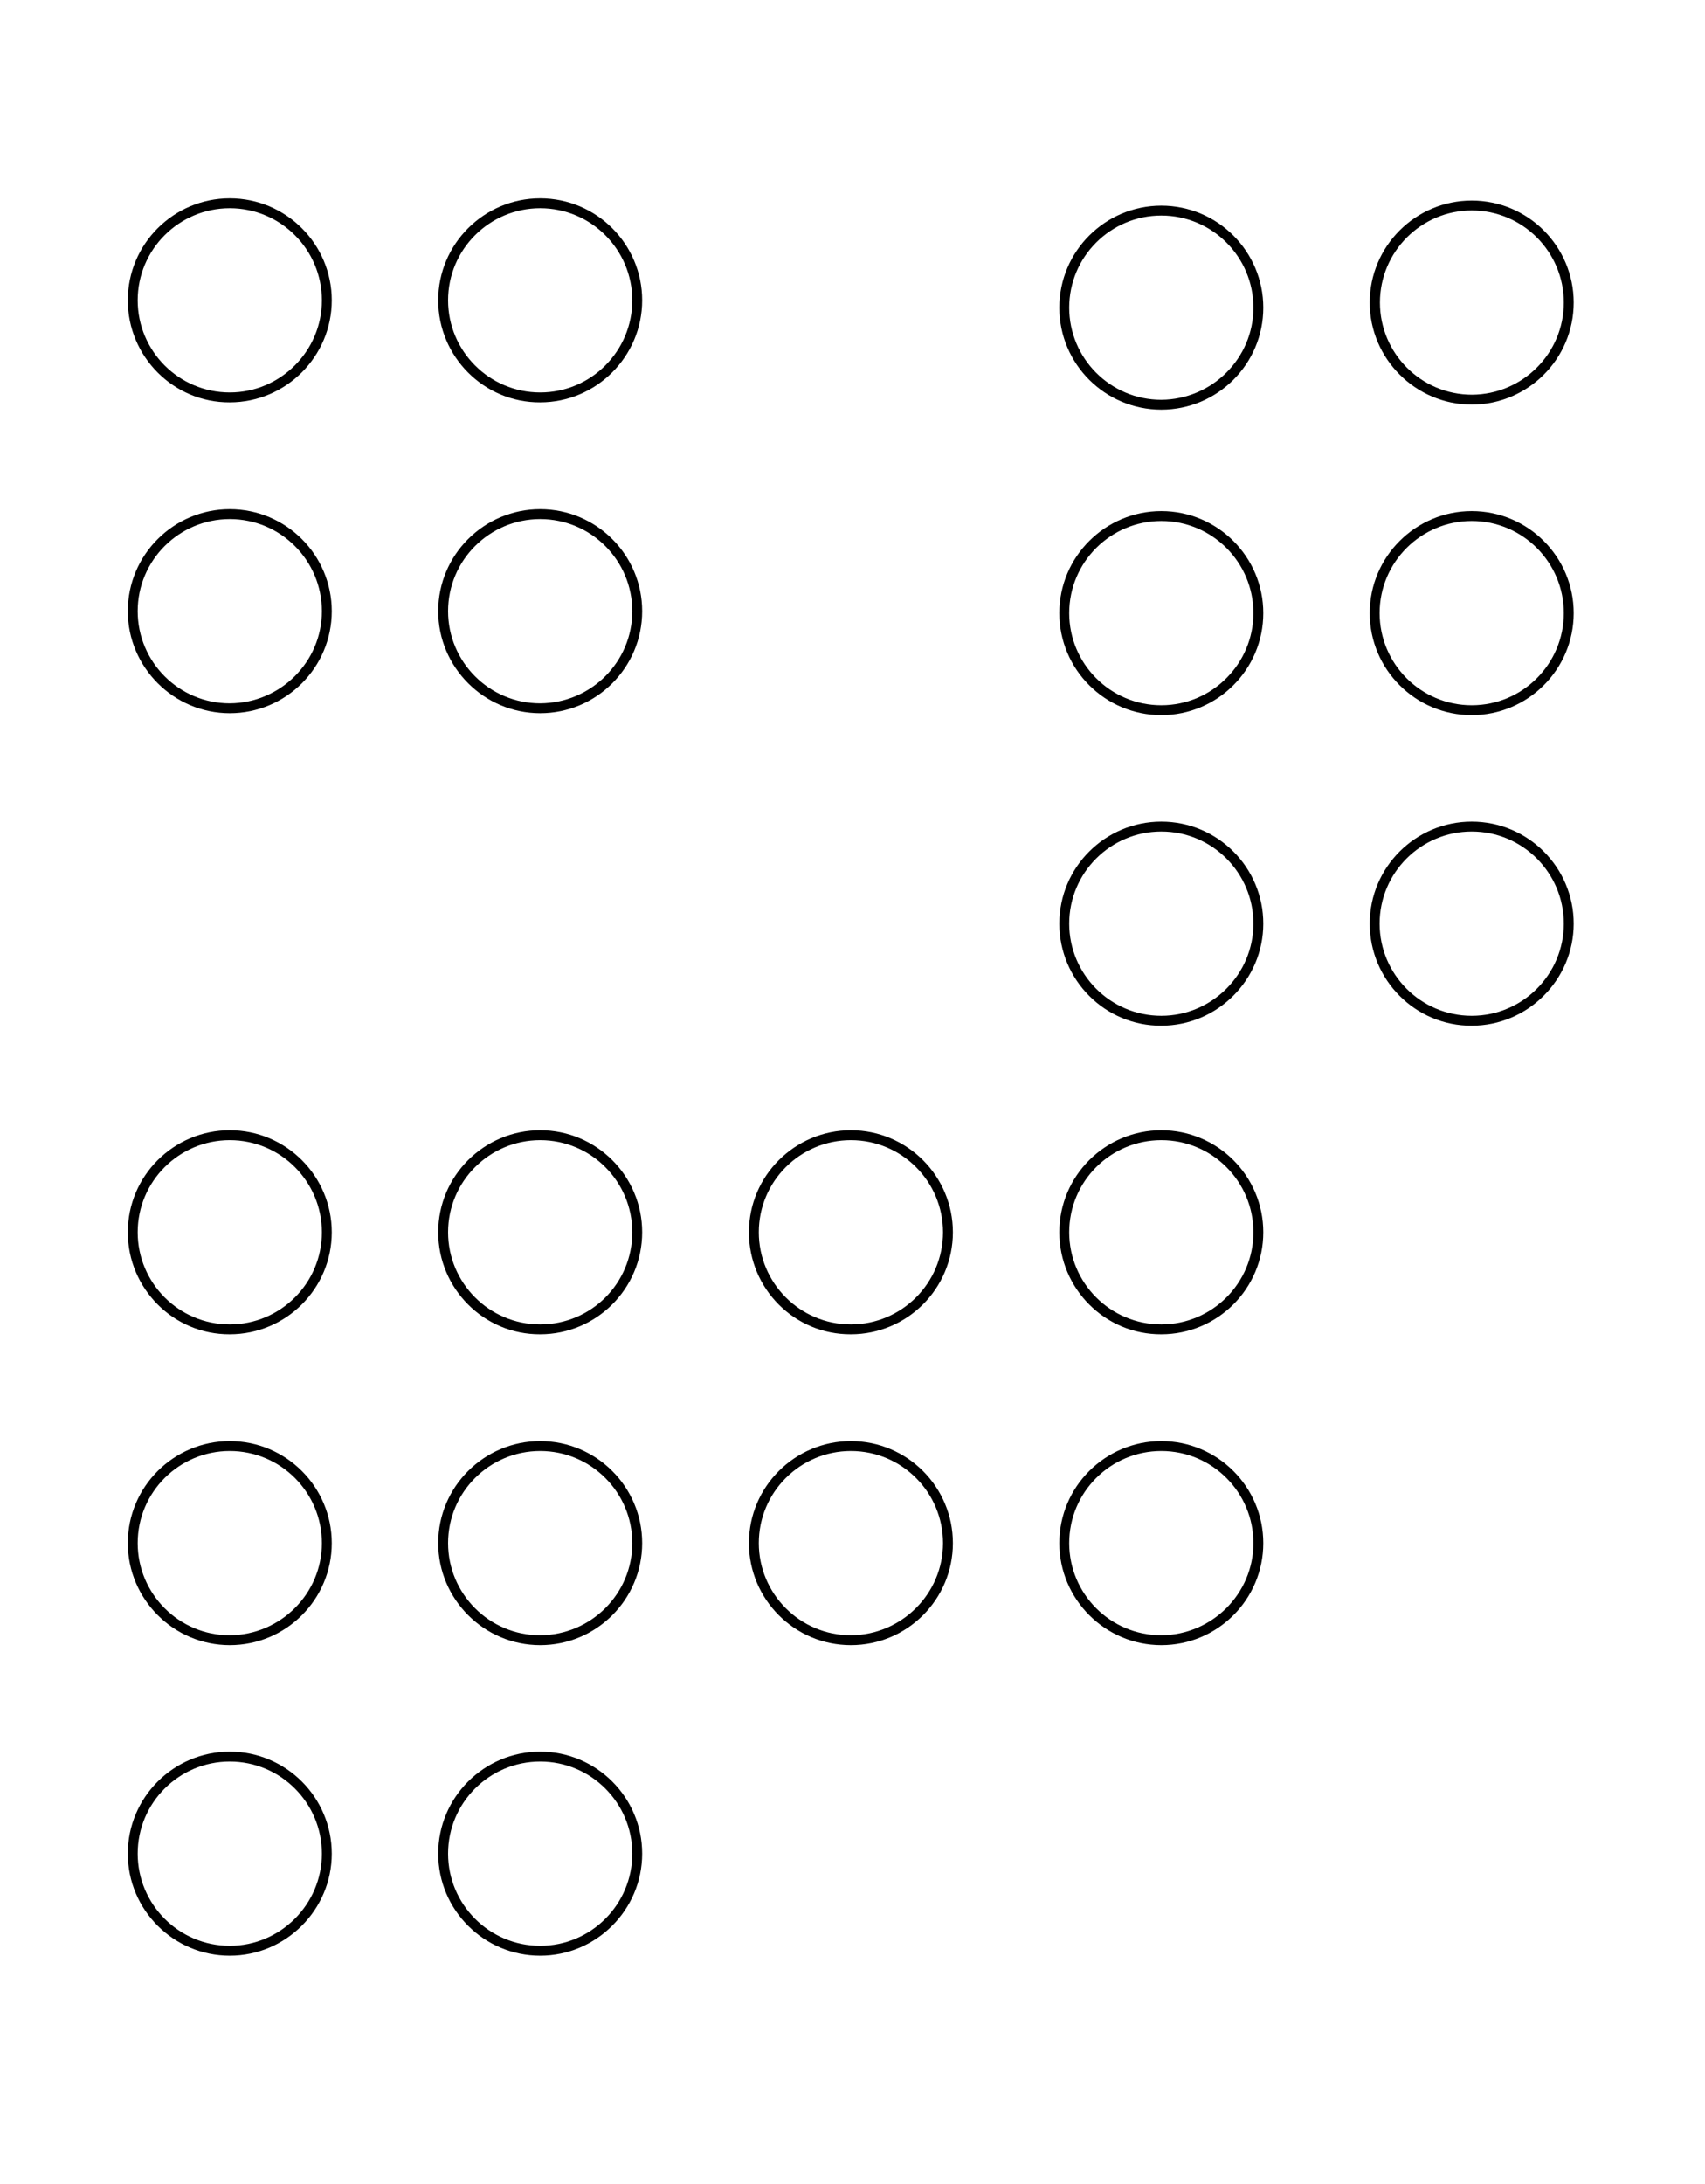 <?xml version="1.0" encoding="utf-8"?>
<!-- Generator: Adobe Illustrator 26.2.1, SVG Export Plug-In . SVG Version: 6.00 Build 0)  -->
<svg version="1.1" id="Layer_1" xmlns="http://www.w3.org/2000/svg" xmlns:xlink="http://www.w3.org/1999/xlink" x="0px" y="0px"
	 viewBox="0 0 535 685" style="enable-background:new 0 0 535 685;" xml:space="preserve">
<g>
	<path d="M332.4,386.5c0-17.7,14.4-32,32-32c17.7,0,32,14.4,32,32c0,17.7-14.4,32-32,32C346.8,418.6,332.4,404.2,332.4,386.5z
		 M393.3,386.5c0-15.9-12.9-28.9-28.9-28.9c-15.9,0-28.9,12.9-28.9,28.9c0,15.9,12.9,28.9,28.9,28.9
		C380.3,415.4,393.3,402.5,393.3,386.5z"/>
	<path d="M235,386.5c0-17.7,14.4-32,32-32c17.7,0,32,14.4,32,32c0,17.7-14.4,32-32,32C249.3,418.6,235,404.2,235,386.5z
		 M295.9,386.5c0-15.9-12.9-28.9-28.9-28.9c-15.9,0-28.9,12.9-28.9,28.9c0,15.9,12.9,28.9,28.9,28.9
		C282.9,415.4,295.9,402.5,295.9,386.5z"/>
	<path d="M235,484c0-17.7,14.4-32,32-32c17.7,0,32,14.4,32,32c0,17.7-14.4,32-32,32C249.3,516,235,501.6,235,484z M295.9,484
		c0-15.9-12.9-28.9-28.9-28.9c-15.9,0-28.9,12.9-28.9,28.9c0,15.9,12.9,28.9,28.9,28.9C282.9,512.8,295.9,499.9,295.9,484z"/>
	<path d="M332.4,484c0-17.7,14.4-32,32-32c17.7,0,32,14.4,32,32c0,17.7-14.4,32-32,32C346.8,516,332.4,501.6,332.4,484z M393.3,484
		c0-15.9-12.9-28.9-28.9-28.9c-15.9,0-28.9,12.9-28.9,28.9c0,15.9,12.9,28.9,28.9,28.9C380.3,512.8,393.3,499.9,393.3,484z"/>
	<path d="M137.5,581.4c0-17.7,14.4-32,32-32c17.7,0,32,14.4,32,32s-14.4,32-32,32C151.9,613.4,137.5,599.1,137.5,581.4z
		 M198.4,581.4c0-15.9-12.9-28.9-28.9-28.9c-15.9,0-28.9,12.9-28.9,28.9c0,15.9,12.9,28.9,28.9,28.9
		C185.5,610.3,198.4,597.3,198.4,581.4z"/>
	<path d="M137.5,94.2c0-17.7,14.4-32,32-32c17.7,0,32,14.4,32,32s-14.4,32-32,32C151.9,126.3,137.5,111.9,137.5,94.2z M198.4,94.2
		c0-15.9-12.9-28.9-28.9-28.9c-15.9,0-28.9,12.9-28.9,28.9c0,15.9,12.9,28.9,28.9,28.9C185.5,123.1,198.4,110.1,198.4,94.2z"/>
	<path d="M137.5,191.7c0-17.7,14.4-32,32-32c17.7,0,32,14.4,32,32c0,17.7-14.4,32-32,32C151.9,223.7,137.5,209.3,137.5,191.7z
		 M198.4,191.7c0-15.9-12.9-28.9-28.9-28.9c-15.9,0-28.9,12.9-28.9,28.9c0,15.9,12.9,28.9,28.9,28.9
		C185.5,220.5,198.4,207.6,198.4,191.7z"/>
	<path d="M137.5,386.5c0-17.7,14.4-32,32-32c17.7,0,32,14.4,32,32c0,17.7-14.4,32-32,32C151.9,418.6,137.5,404.2,137.5,386.5z
		 M198.4,386.5c0-15.9-12.9-28.9-28.9-28.9c-15.9,0-28.9,12.9-28.9,28.9c0,15.9,12.9,28.9,28.9,28.9
		C185.5,415.4,198.4,402.5,198.4,386.5z"/>
	<path d="M137.5,484c0-17.7,14.4-32,32-32c17.7,0,32,14.4,32,32c0,17.7-14.4,32-32,32C151.9,516,137.5,501.6,137.5,484z M198.4,484
		c0-15.9-12.9-28.9-28.9-28.9c-15.9,0-28.9,12.9-28.9,28.9c0,15.9,12.9,28.9,28.9,28.9C185.5,512.8,198.4,499.9,198.4,484z"/>
	<path d="M40.1,94.2c0-17.7,14.4-32,32-32c17.7,0,32,14.4,32,32s-14.4,32-32,32C54.5,126.3,40.1,111.9,40.1,94.2z M101,94.2
		c0-15.9-12.9-28.9-28.9-28.9c-15.9,0-28.9,12.9-28.9,28.9c0,15.9,12.9,28.9,28.9,28.9C88,123.1,101,110.1,101,94.2z"/>
	<path d="M40.1,191.7c0-17.7,14.4-32,32-32c17.7,0,32,14.4,32,32c0,17.7-14.4,32-32,32C54.5,223.7,40.1,209.3,40.1,191.7z
		 M101,191.7c0-15.9-12.9-28.9-28.9-28.9c-15.9,0-28.9,12.9-28.9,28.9c0,15.9,12.9,28.9,28.9,28.9C88,220.5,101,207.6,101,191.7z"/>
	<path d="M40.1,386.5c0-17.7,14.4-32,32-32c17.7,0,32,14.4,32,32c0,17.7-14.4,32-32,32C54.5,418.6,40.1,404.2,40.1,386.5z
		 M101,386.5c0-15.9-12.9-28.9-28.9-28.9c-15.9,0-28.9,12.9-28.9,28.9c0,15.9,12.9,28.9,28.9,28.9C88,415.4,101,402.5,101,386.5z"/>
	<path d="M40.1,484c0-17.7,14.4-32,32-32c17.7,0,32,14.4,32,32c0,17.7-14.4,32-32,32C54.5,516,40.1,501.6,40.1,484z M101,484
		c0-15.9-12.9-28.9-28.9-28.9c-15.9,0-28.9,12.9-28.9,28.9c0,15.9,12.9,28.9,28.9,28.9C88,512.8,101,499.9,101,484z"/>
	<path d="M40.1,581.4c0-17.7,14.4-32,32-32c17.7,0,32,14.4,32,32s-14.4,32-32,32C54.5,613.4,40.1,599.1,40.1,581.4z M101,581.4
		c0-15.9-12.9-28.9-28.9-28.9c-15.9,0-28.9,12.9-28.9,28.9c0,15.9,12.9,28.9,28.9,28.9C88,610.3,101,597.3,101,581.4z"/>
	<path d="M429.8,94.9c0-17.7,14.4-32,32-32c17.7,0,32,14.4,32,32c0,17.7-14.4,32-32,32C444.2,126.9,429.8,112.5,429.8,94.9z
		 M490.7,94.9c0-15.9-12.9-28.9-28.9-28.9C446,66,433,78.9,433,94.9c0,15.9,12.9,28.9,28.9,28.9C477.8,123.7,490.7,110.8,490.7,94.9
		z"/>
	<path d="M429.8,192.3c0-17.7,14.4-32,32-32c17.7,0,32,14.4,32,32c0,17.7-14.4,32-32,32C444.2,224.3,429.8,210,429.8,192.3z
		 M490.7,192.3c0-15.9-12.9-28.9-28.9-28.9c-15.9,0-28.9,12.9-28.9,28.9c0,15.9,12.9,28.9,28.9,28.9
		C477.8,221.2,490.7,208.2,490.7,192.3z"/>
	<path d="M332.4,96.5c0-17.7,14.4-32,32-32c17.7,0,32,14.4,32,32c0,17.7-14.4,32-32,32C346.8,128.5,332.4,114.2,332.4,96.5z
		 M393.3,96.5c0-15.9-12.9-28.9-28.9-28.9c-15.9,0-28.9,12.9-28.9,28.9c0,15.9,12.9,28.9,28.9,28.9
		C380.3,125.3,393.3,112.4,393.3,96.5z"/>
	<path d="M332.4,192.3c0-17.7,14.4-32,32-32c17.7,0,32,14.4,32,32c0,17.7-14.4,32-32,32C346.8,224.3,332.4,210,332.4,192.3z
		 M393.3,192.3c0-15.9-12.9-28.9-28.9-28.9c-15.9,0-28.9,12.9-28.9,28.9c0,15.9,12.9,28.9,28.9,28.9
		C380.3,221.2,393.3,208.2,393.3,192.3z"/>
	<path d="M332.4,289.7c0-17.7,14.4-32,32-32c17.7,0,32,14.4,32,32s-14.4,32-32,32C346.8,321.8,332.4,307.4,332.4,289.7z
		 M393.3,289.7c0-15.9-12.9-28.9-28.9-28.9c-15.9,0-28.9,12.9-28.9,28.9c0,15.9,12.9,28.9,28.9,28.9
		C380.3,318.6,393.3,305.6,393.3,289.7z"/>
	<path d="M429.8,289.7c0-17.7,14.4-32,32-32c17.7,0,32,14.4,32,32s-14.4,32-32,32C444.2,321.8,429.8,307.4,429.8,289.7z
		 M490.7,289.7c0-15.9-12.9-28.9-28.9-28.9c-15.9,0-28.9,12.9-28.9,28.9c0,15.9,12.9,28.9,28.9,28.9
		C477.8,318.6,490.7,305.6,490.7,289.7z"/>
</g>
</svg>
